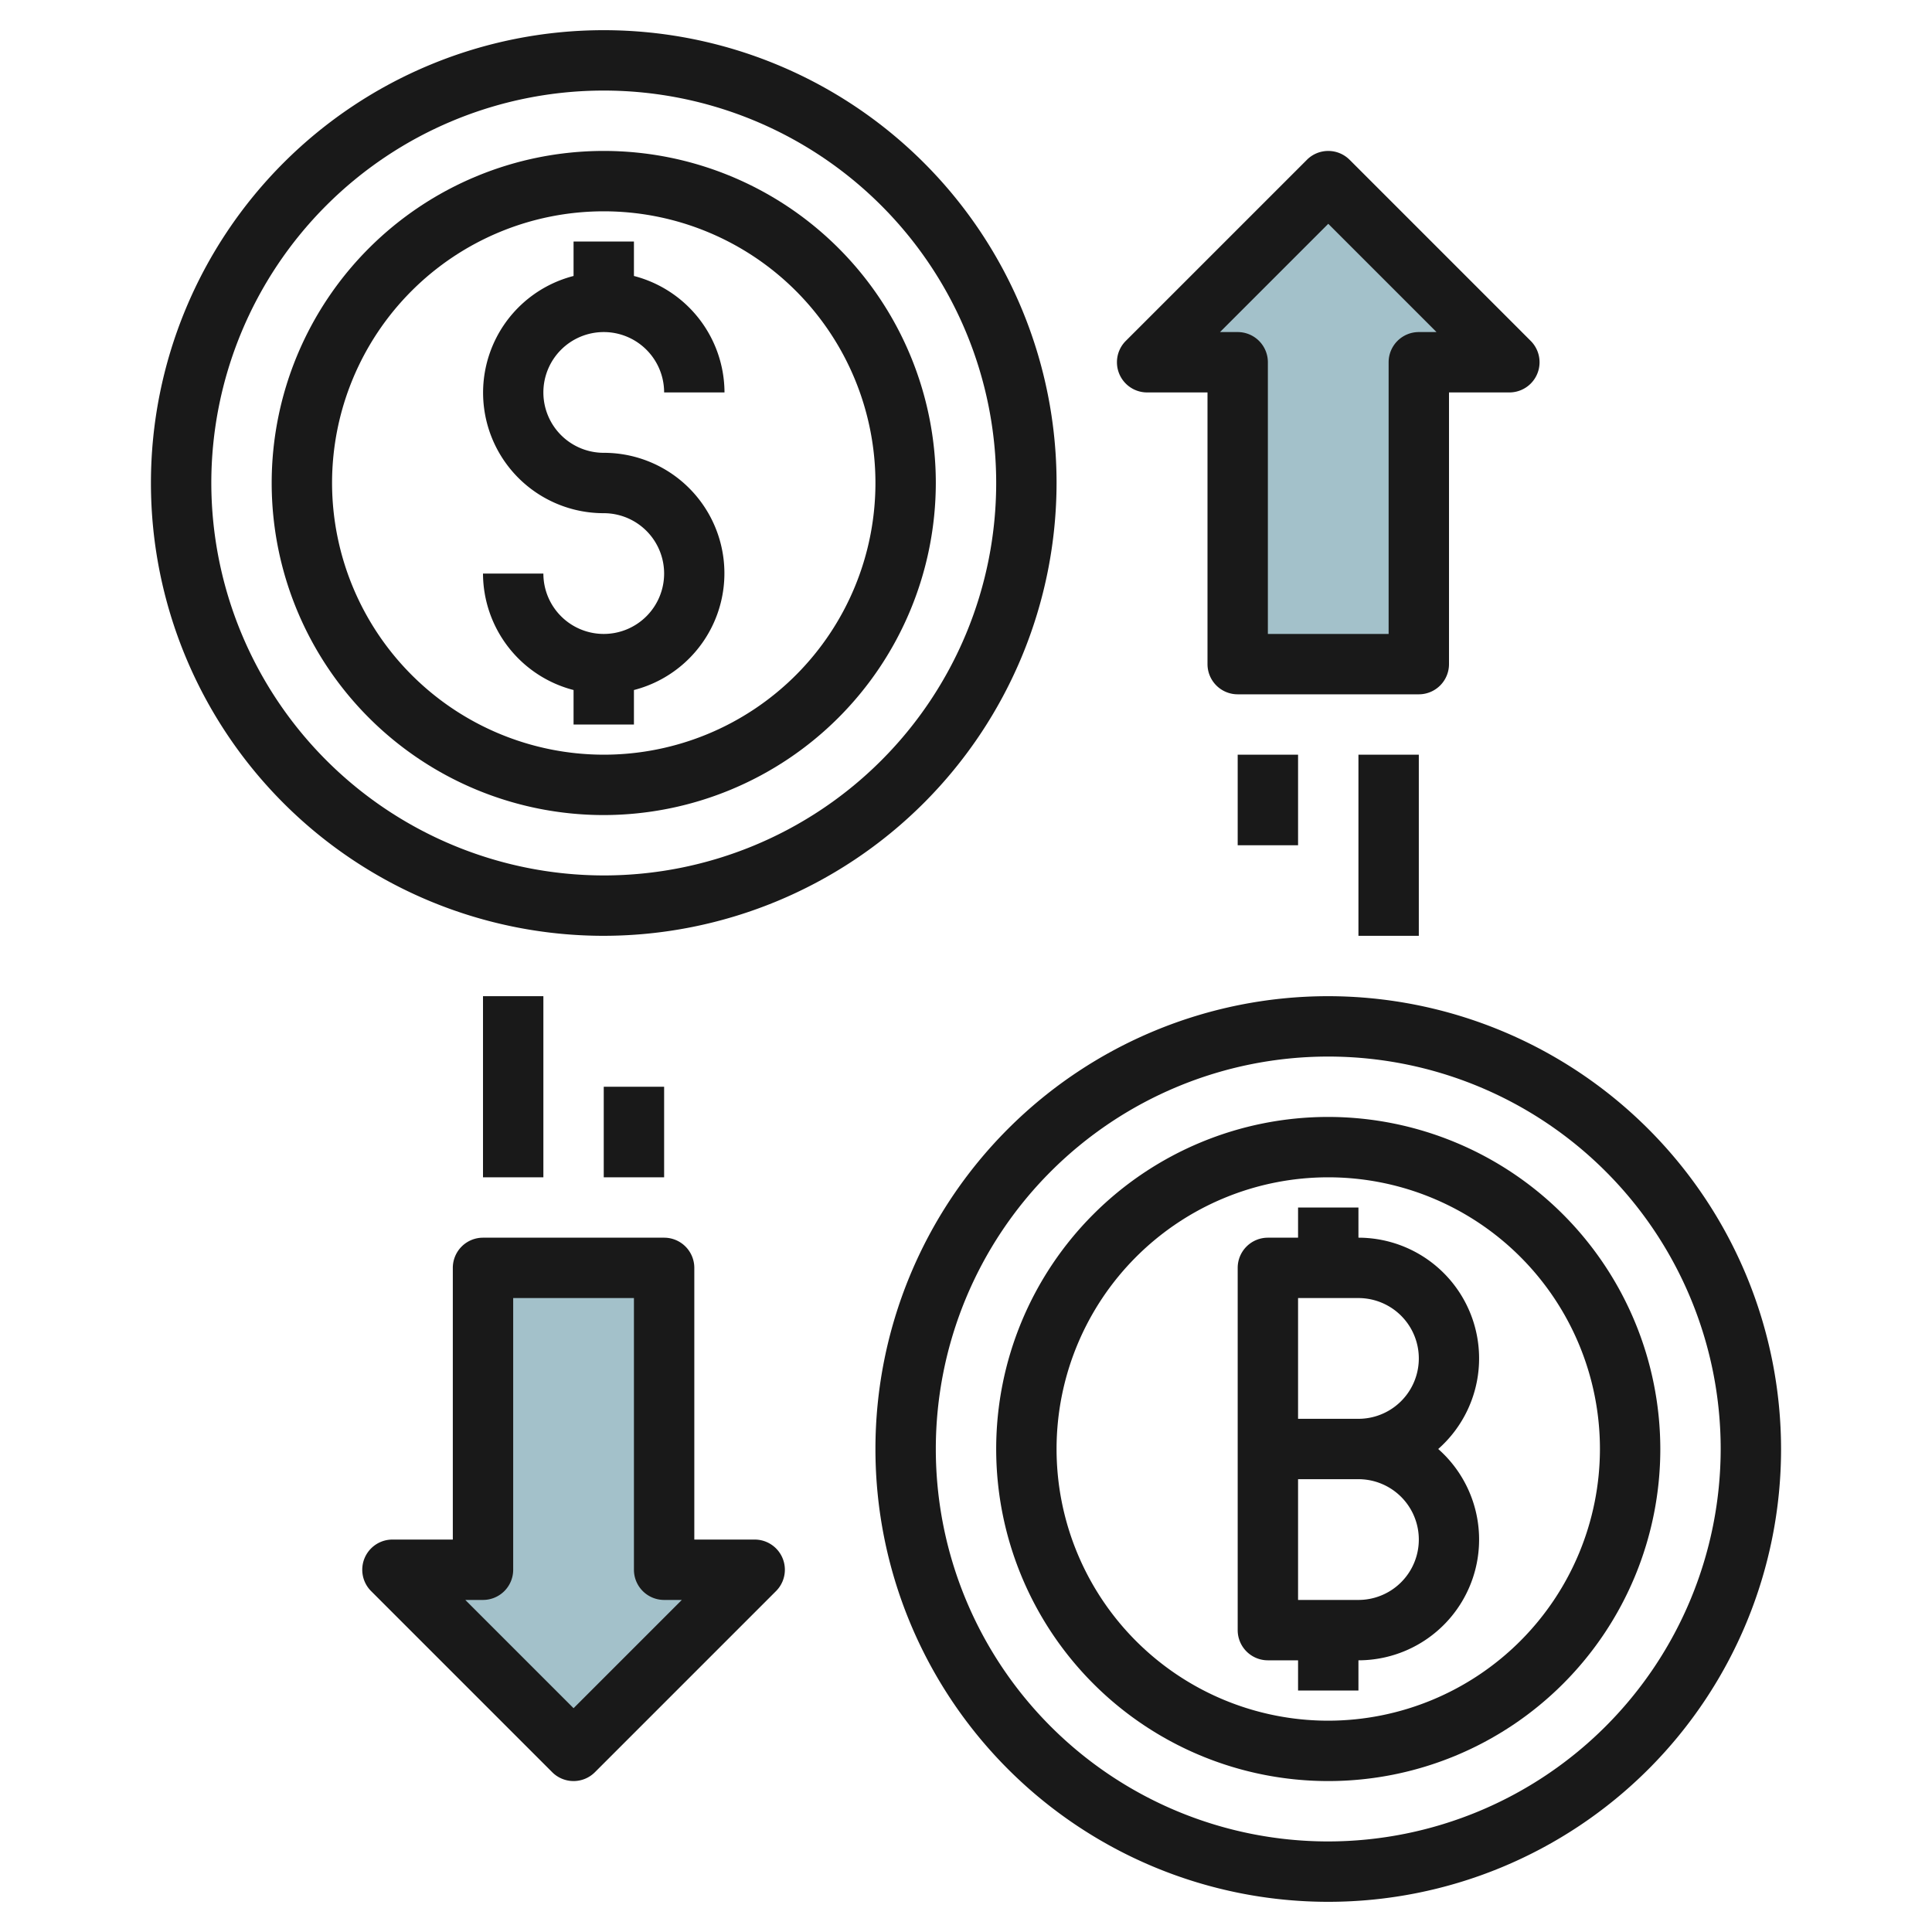 <svg id="Layer_3" height="512" viewBox="0 0 64 64" width="512" xmlns="http://www.w3.org/2000/svg" data-name="Layer 3"><path d="m22 52v-10h-6v10h-3l6 6 6-6z" fill="#a3c1ca"/><path d="m47 12v10h-6v-10h-3l6-6 6 6z" fill="#a3c1ca"/><g fill="#191919"><path d="m35 16a15 15 0 1 0 -15 15 15.017 15.017 0 0 0 15-15zm-28 0a13 13 0 1 1 13 13 13.015 13.015 0 0 1 -13-13z"/><path d="m31 16a11 11 0 1 0 -11 11 11.013 11.013 0 0 0 11-11zm-20 0a9 9 0 1 1 9 9 9.01 9.01 0 0 1 -9-9z"/><path d="m21 24v-1.142a3.992 3.992 0 0 0 -1-7.858 2 2 0 1 1 2-2h2a4 4 0 0 0 -3-3.858v-1.142h-2v1.142a3.992 3.992 0 0 0 1 7.858 2 2 0 1 1 -2 2h-2a4 4 0 0 0 3 3.858v1.142z"/><path d="m44 33a15 15 0 1 0 15 15 15.017 15.017 0 0 0 -15-15zm0 28a13 13 0 1 1 13-13 13.015 13.015 0 0 1 -13 13z"/><path d="m44 37a11 11 0 1 0 11 11 11.013 11.013 0 0 0 -11-11zm0 20a9 9 0 1 1 9-9 9.01 9.01 0 0 1 -9 9z"/><path d="m45 41v-1h-2v1h-1a1 1 0 0 0 -1 1v12a1 1 0 0 0 1 1h1v1h2v-1a4 4 0 0 0 2.643-7 4 4 0 0 0 -2.643-7zm0 12h-2v-4h2a2 2 0 0 1 0 4zm0-6h-2v-4h2a2 2 0 0 1 0 4z"/><path d="m38 13h2v9a1 1 0 0 0 1 1h6a1 1 0 0 0 1-1v-9h2a1 1 0 0 0 .707-1.707l-6-6a1 1 0 0 0 -1.414 0l-6 6a1 1 0 0 0 .707 1.707zm6-5.586 3.586 3.586h-.586a1 1 0 0 0 -1 1v9h-4v-9a1 1 0 0 0 -1-1h-.586z"/><path d="m41 25h2v3h-2z"/><path d="m45 25h2v6h-2z"/><path d="m25 51h-2v-9a1 1 0 0 0 -1-1h-6a1 1 0 0 0 -1 1v9h-2a1 1 0 0 0 -.707 1.707l6 6a1 1 0 0 0 1.414 0l6-6a1 1 0 0 0 -.707-1.707zm-6 5.586-3.586-3.586h.586a1 1 0 0 0 1-1v-9h4v9a1 1 0 0 0 1 1h.586z"/><path d="m20 36h2v3h-2z"/><path d="m16 33h2v6h-2z"/></g></svg>